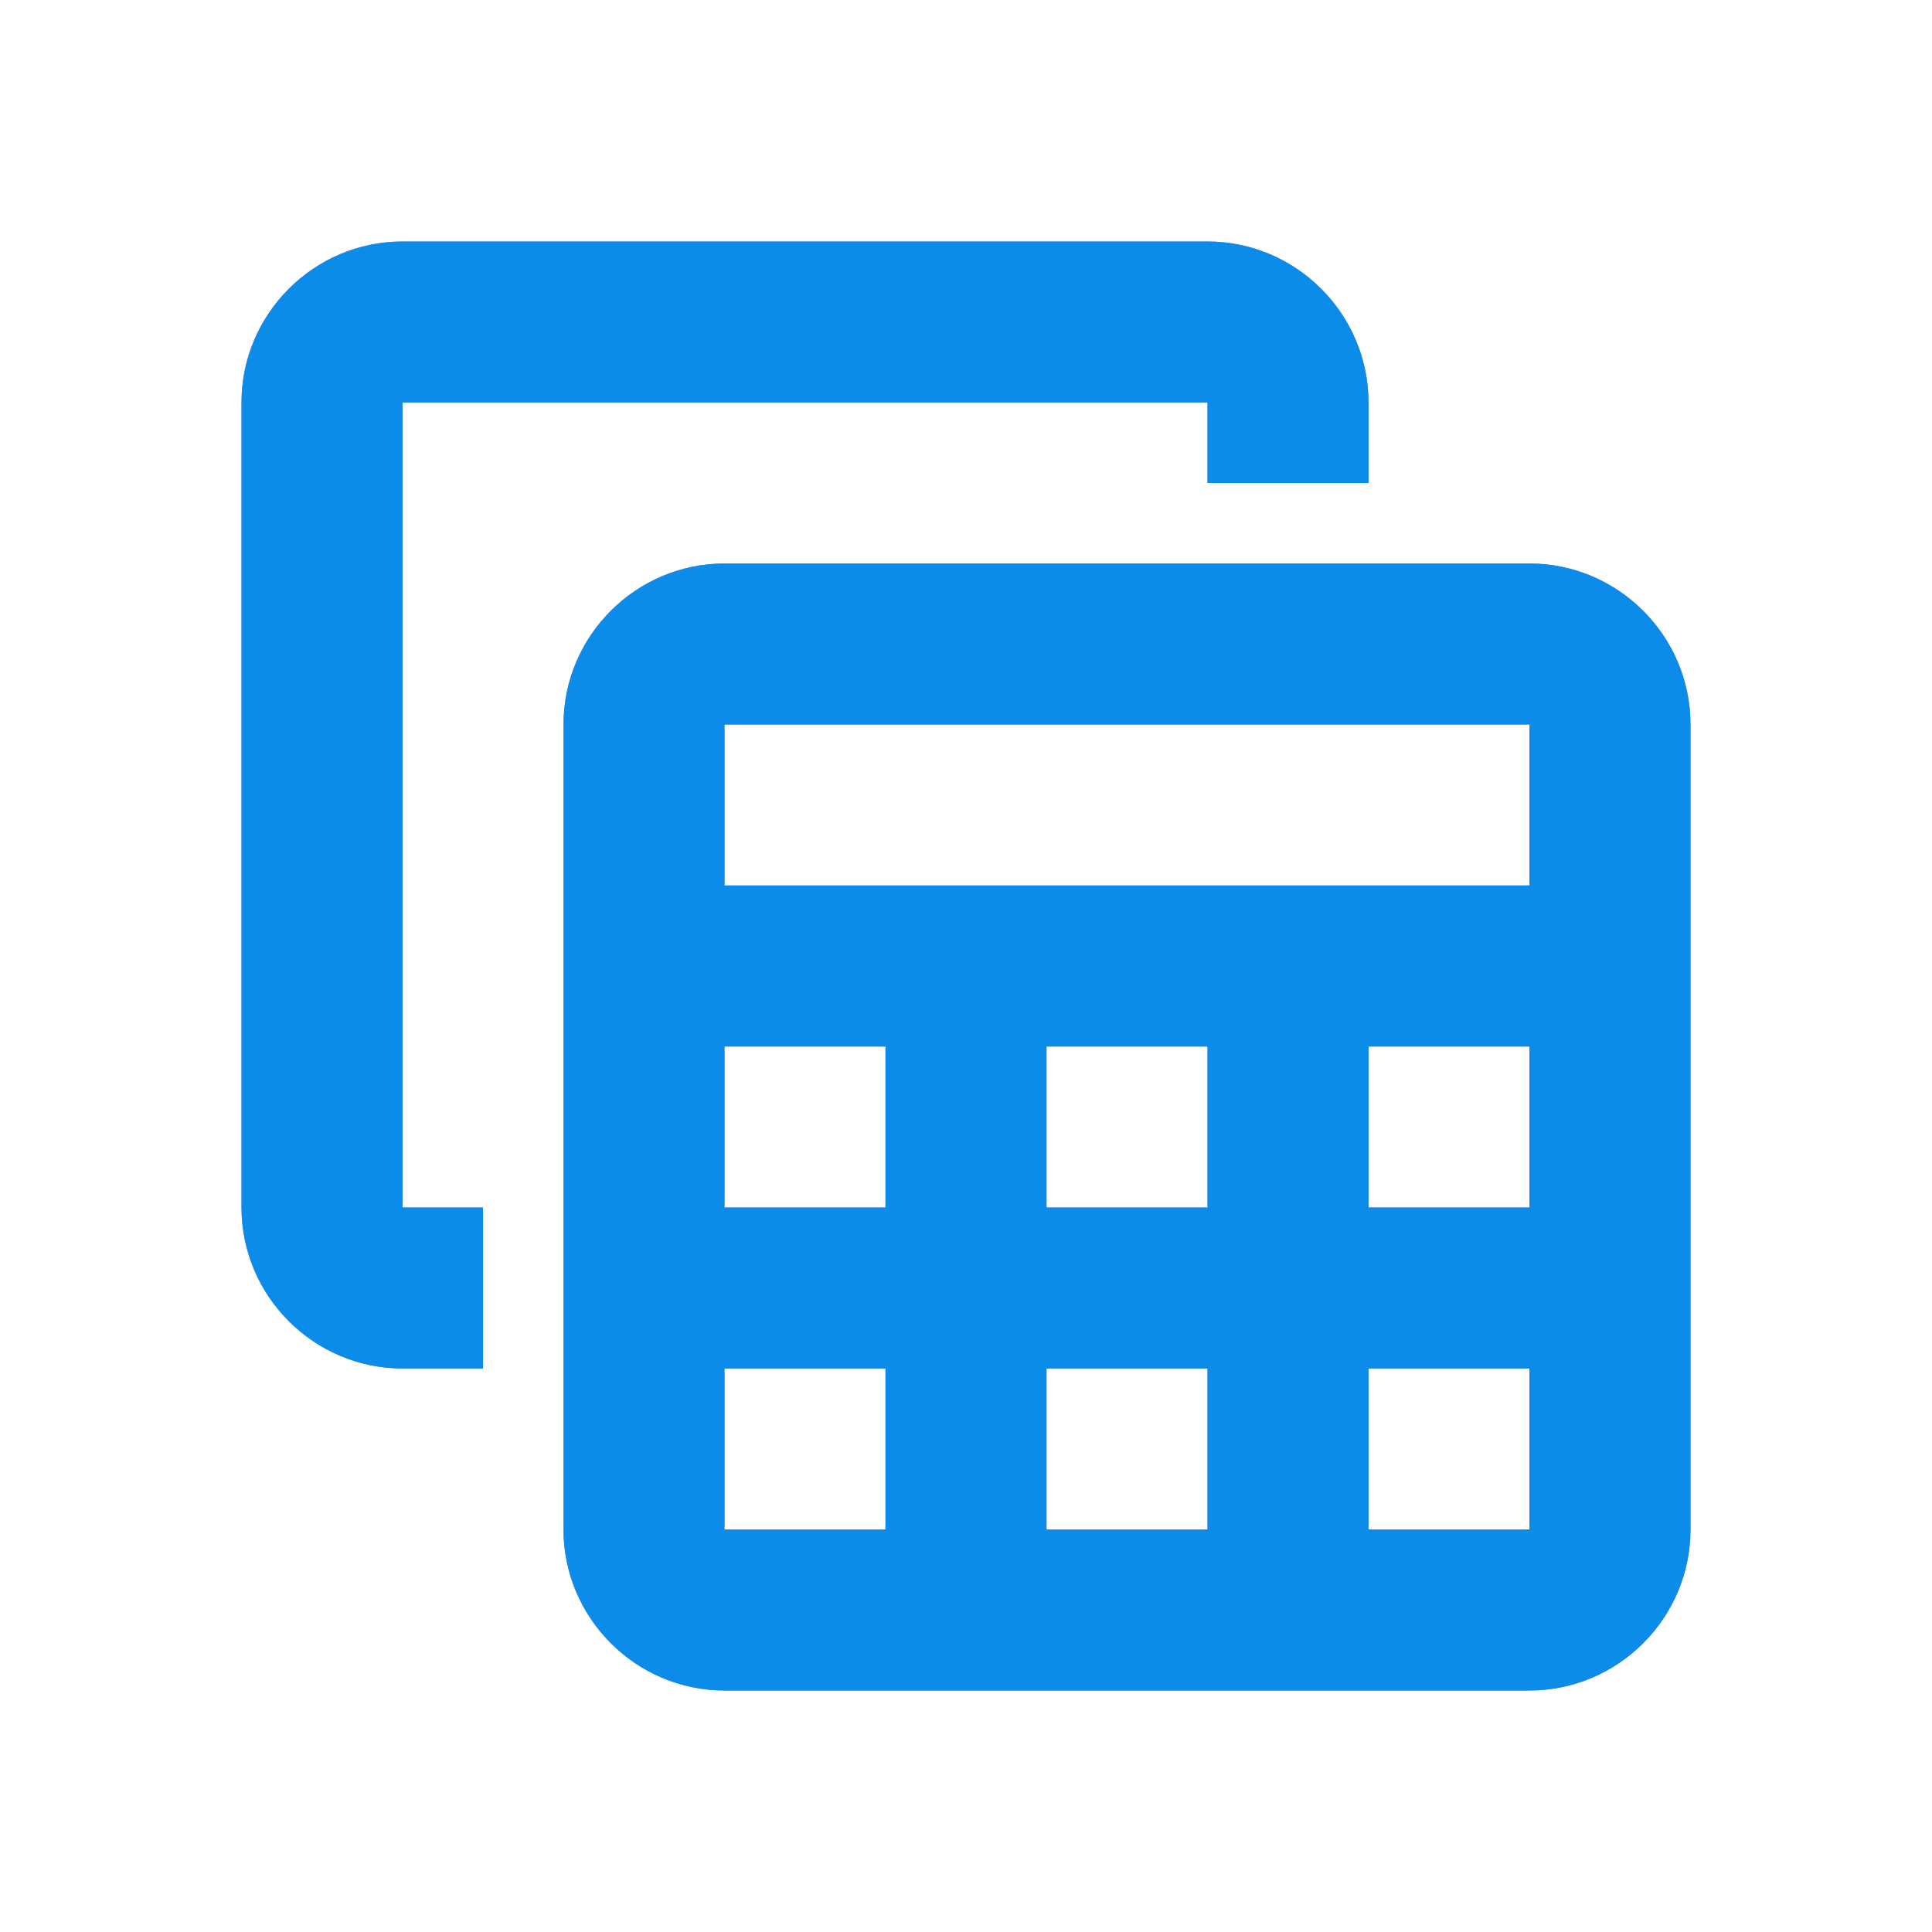 <svg width="48" height="48" viewBox="0 0 48 48" fill="none" xmlns="http://www.w3.org/2000/svg">
<g clip-path="url(#clip0_2010_8378)">
<path d="M38 14H18C15.8 14 14 15.8 14 18V38C14 40.2 15.8 42 18 42H38C40.2 42 42 40.2 42 38V18C42 15.8 40.2 14 38 14ZM38 18V22H18V18H38ZM26 30V26H30V30H26ZM30 34V38H26V34H30ZM22 30H18V26H22V30ZM34 26H38V30H34V26ZM18 34H22V38H18V34ZM34 38V34H38V38H34ZM12 34H10C7.8 34 6 32.2 6 30V10C6 7.8 7.8 6 10 6H30C32.2 6 34 7.8 34 10V12H30V10H10V30H12V34Z" fill="#987DE4"/>
<path d="M38 14H18C15.8 14 14 15.8 14 18V38C14 40.2 15.8 42 18 42H38C40.2 42 42 40.2 42 38V18C42 15.8 40.2 14 38 14ZM38 18V22H18V18H38ZM26 30V26H30V30H26ZM30 34V38H26V34H30ZM22 30H18V26H22V30ZM34 26H38V30H34V26ZM18 34H22V38H18V34ZM34 38V34H38V38H34ZM12 34H10C7.8 34 6 32.2 6 30V10C6 7.8 7.8 6 10 6H30C32.2 6 34 7.8 34 10V12H30V10H10V30H12V34Z" fill="#0C8CE9"/>
</g>
<defs>
<clipPath id="clip0_2010_8378">
<rect width="48" height="48" fill="white"/>
</clipPath>
</defs>
</svg>
